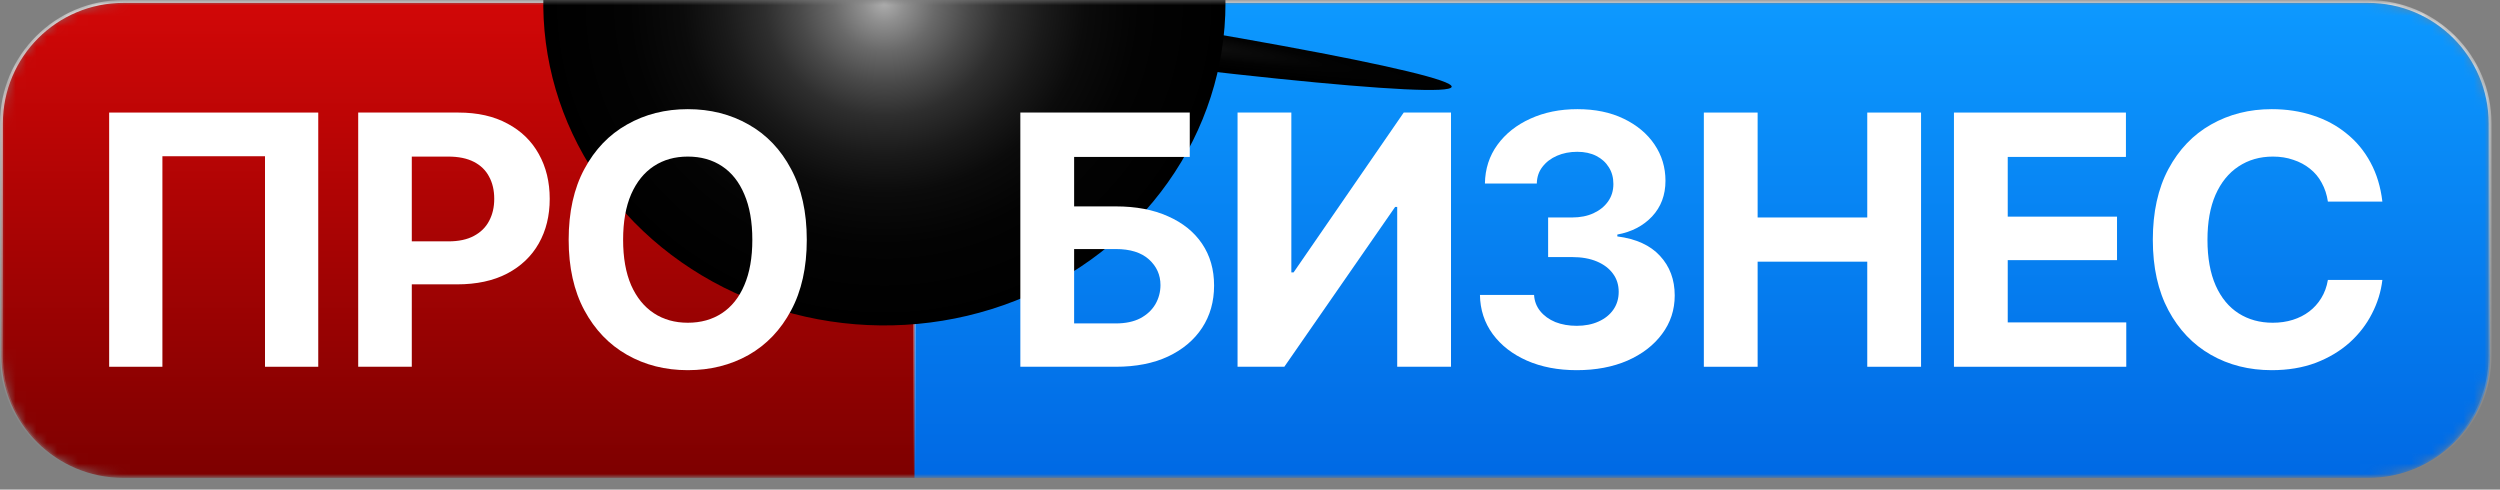 <?xml version="1.0" encoding="UTF-8"?> <svg xmlns="http://www.w3.org/2000/svg" width="240" height="47" viewBox="0 0 240 47" fill="none"><rect x="0" y="0" width="240" height="47" fill="#808080" stroke="none"/><g clip-path="url(#clip0_52_97813)"><mask id="mask0_52_97813" style="mask-type:alpha" maskUnits="userSpaceOnUse" x="0" y="0" width="240" height="47"><path d="M227.341 0H11.845C5.303 0 0 5.303 0 11.845V34.169C0 40.712 5.303 46.015 11.845 46.015H227.341C233.883 46.015 239.186 40.712 239.186 34.169V11.845C239.186 5.303 233.883 0 227.341 0Z" fill="#D9D9D9"></path></mask><g mask="url(#mask0_52_97813)"><mask id="mask1_52_97813" style="mask-type:alpha" maskUnits="userSpaceOnUse" x="-6" y="0" width="251" height="47"><path d="M231.66 1.52588e-05H7.418C0.259 1.52588e-05 -5.544 5.803 -5.544 12.962V33.053C-5.544 40.212 0.259 46.015 7.418 46.015H231.66C238.818 46.015 244.621 40.212 244.621 33.053V12.962C244.621 5.803 238.818 1.52588e-05 231.66 1.52588e-05Z" fill="#D9D9D9"></path></mask><g mask="url(#mask1_52_97813)"><path d="M87.612 0.139H227.341C233.806 0.139 239.047 5.38 239.047 11.845V34.169C239.047 40.635 233.806 45.876 227.341 45.876H87.612V0.139Z" fill="url(#paint0_linear_52_97813)" stroke="url(#paint1_linear_52_97813)" stroke-width="0.277"></path><path d="M11.845 0.139H87.791V45.876H11.845C5.38 45.876 0.138 40.635 0.138 34.169V11.845C0.138 5.38 5.38 0.139 11.845 0.139Z" fill="url(#paint2_linear_52_97813)" stroke="url(#paint3_linear_52_97813)" stroke-width="0.277"></path></g><path style="mix-blend-mode:screen" d="M84.315 -2.3C100.828 -1.869 114.292 -0.997 114.248 -0.319C114.204 0.359 100.82 0.491 84.24 0.075C67.66 -0.341 54.264 -1.228 54.283 -1.884C54.302 -2.54 67.748 -2.728 84.315 -2.3Z" fill="url(#paint4_radial_52_97813)"></path><path style="mix-blend-mode:screen" d="M82.79 2.516C51.752 -1.925 26.761 -6.49 26.932 -7.751C27.104 -9.013 52.465 -6.374 83.504 -1.934C114.542 2.507 139.558 7.104 139.361 8.333C139.164 9.562 113.84 6.958 82.79 2.516Z" fill="url(#paint5_radial_52_97813)"></path><path style="mix-blend-mode:screen" d="M117.645 0.318C117.645 6.434 115.725 12.413 112.127 17.498C108.529 22.584 103.415 26.548 97.431 28.888C91.448 31.229 84.864 31.841 78.512 30.648C72.16 29.455 66.325 26.51 61.746 22.185C57.166 17.86 54.048 12.35 52.784 6.351C51.521 0.352 52.169 -5.866 54.648 -11.517C57.126 -17.168 61.323 -21.997 66.708 -25.395C72.093 -28.794 78.424 -30.607 84.9 -30.607C93.585 -30.607 101.914 -27.349 108.055 -21.55C114.196 -15.75 117.645 -7.884 117.645 0.318Z" fill="url(#paint6_radial_52_97813)"></path><path d="M30.552 10.806V35.209H25.44V14.999H15.591V35.209H10.479V10.806H30.552Z" fill="white"></path><path d="M34.387 35.209V10.806H44.006C45.852 10.806 47.425 11.161 48.725 11.871C50.036 12.569 51.036 13.541 51.724 14.786C52.423 16.031 52.773 17.466 52.773 19.093C52.773 20.709 52.423 22.134 51.724 23.368C51.025 24.602 50.009 25.568 48.676 26.267C47.354 26.954 45.754 27.298 43.875 27.298H37.746V23.171H43.039C44.033 23.171 44.853 22.997 45.497 22.647C46.153 22.298 46.639 21.817 46.956 21.206C47.283 20.595 47.447 19.89 47.447 19.093C47.447 18.274 47.283 17.565 46.956 16.964C46.639 16.353 46.153 15.878 45.497 15.539C44.842 15.201 44.017 15.032 43.023 15.032H39.532V35.209H34.387Z" fill="white"></path><path d="M66.029 35.536C63.866 35.536 61.922 35.045 60.196 34.062C58.469 33.08 57.104 31.655 56.099 29.788C55.094 27.921 54.592 25.666 54.592 23.024C54.592 20.36 55.094 18.094 56.099 16.227C57.104 14.349 58.469 12.924 60.196 11.953C61.922 10.97 63.866 10.479 66.029 10.479C68.192 10.479 70.137 10.97 71.863 11.953C73.589 12.924 74.949 14.349 75.943 16.227C76.948 18.094 77.451 20.36 77.451 23.024C77.451 25.677 76.948 27.937 75.943 29.804C74.949 31.671 73.589 33.096 71.863 34.079C70.137 35.05 68.192 35.536 66.029 35.536ZM66.029 30.983C67.285 30.983 68.378 30.678 69.307 30.066C70.235 29.455 70.951 28.56 71.453 27.38C71.967 26.19 72.224 24.738 72.224 23.024C72.224 21.299 71.967 19.841 71.453 18.651C70.951 17.461 70.235 16.56 69.307 15.949C68.378 15.337 67.285 15.032 66.029 15.032C64.784 15.032 63.697 15.337 62.768 15.949C61.84 16.56 61.113 17.461 60.589 18.651C60.075 19.841 59.819 21.299 59.819 23.024C59.819 24.738 60.075 26.19 60.589 27.38C61.113 28.56 61.84 29.455 62.768 30.066C63.697 30.678 64.784 30.983 66.029 30.983Z" fill="white"></path><path d="M97.953 35.209V10.806H114.217V15.064H103.116V19.814H107.112C109.053 19.814 110.725 20.131 112.128 20.764C113.542 21.386 114.633 22.265 115.401 23.401C116.168 24.536 116.552 25.873 116.552 27.413C116.552 28.953 116.168 30.306 115.401 31.475C114.633 32.643 113.542 33.56 112.128 34.226C110.725 34.881 109.053 35.209 107.112 35.209H97.953ZM103.116 31.049H107.112C108.044 31.049 108.828 30.885 109.464 30.558C110.1 30.219 110.582 29.771 110.911 29.215C111.24 28.647 111.405 28.03 111.405 27.364C111.405 26.392 111.037 25.573 110.303 24.907C109.568 24.241 108.505 23.908 107.112 23.908H103.116V31.049Z" fill="white"></path><path d="M118.805 10.806H123.969V26.152H124.183L134.757 10.806H139.296V35.209H134.132V19.863H133.935L123.295 35.209H118.805V10.806Z" fill="white"></path><path d="M151.366 35.536C149.568 35.536 147.973 35.231 146.581 34.619C145.199 34.008 144.108 33.162 143.308 32.081C142.508 30.989 142.097 29.733 142.075 28.314H147.271C147.304 28.903 147.502 29.422 147.863 29.87C148.225 30.317 148.708 30.667 149.311 30.918C149.924 31.158 150.61 31.278 151.366 31.278C152.155 31.278 152.852 31.142 153.455 30.869C154.069 30.596 154.545 30.214 154.885 29.722C155.225 29.231 155.395 28.663 155.395 28.019C155.395 27.353 155.214 26.774 154.852 26.283C154.491 25.781 153.975 25.388 153.307 25.104C152.638 24.82 151.837 24.678 150.906 24.678H148.62V20.878H150.906C151.695 20.878 152.386 20.742 152.978 20.469C153.57 20.196 154.036 19.819 154.376 19.339C154.715 18.858 154.885 18.302 154.885 17.668C154.885 17.046 154.738 16.506 154.441 16.047C154.156 15.588 153.756 15.228 153.241 14.966C152.726 14.704 152.117 14.573 151.416 14.573C150.703 14.573 150.056 14.699 149.475 14.95C148.894 15.201 148.428 15.556 148.077 16.014C147.726 16.462 147.545 16.997 147.534 17.619H142.552C142.574 16.211 142.974 14.972 143.752 13.902C144.53 12.832 145.583 11.996 146.909 11.396C148.247 10.784 149.755 10.479 151.432 10.479C153.131 10.479 154.611 10.784 155.872 11.396C157.144 12.007 158.13 12.832 158.832 13.869C159.534 14.906 159.885 16.069 159.885 17.357C159.885 18.722 159.457 19.863 158.602 20.78C157.747 21.686 156.634 22.265 155.264 22.516V22.696C157.062 22.926 158.427 23.548 159.359 24.563C160.301 25.579 160.773 26.845 160.773 28.363C160.773 29.75 160.367 30.983 159.556 32.064C158.755 33.145 157.648 33.997 156.234 34.619C154.82 35.231 153.197 35.536 151.366 35.536Z" fill="white"></path><path d="M163.569 35.209V10.806H168.732V20.878H179.257V10.806H184.421V35.209H179.257V25.12H168.732V35.209H163.569Z" fill="white"></path><path d="M187.579 35.209V10.806H204.089V15.064H192.742V20.797H203.234V24.973H192.742V30.951H204.122V35.209H187.579Z" fill="white"></path><path d="M218.084 35.536C215.914 35.536 213.967 35.045 212.246 34.062C210.525 33.08 209.166 31.655 208.168 29.788C207.17 27.921 206.671 25.666 206.671 23.024C206.671 20.36 207.17 18.094 208.168 16.227C209.176 14.349 210.541 12.924 212.263 11.953C213.995 10.97 215.935 10.479 218.084 10.479C219.51 10.479 220.831 10.681 222.048 11.085C223.264 11.478 224.339 12.056 225.271 12.821C226.214 13.574 226.981 14.502 227.573 15.605C228.165 16.697 228.543 17.947 228.708 19.355H223.478C223.38 18.689 223.182 18.089 222.886 17.554C222.601 17.019 222.223 16.566 221.752 16.194C221.291 15.823 220.759 15.539 220.156 15.343C219.564 15.135 218.912 15.032 218.199 15.032C216.95 15.032 215.848 15.348 214.894 15.982C213.951 16.604 213.217 17.51 212.69 18.7C212.175 19.879 211.917 21.321 211.917 23.024C211.917 24.76 212.181 26.223 212.707 27.413C213.233 28.592 213.967 29.482 214.91 30.082C215.853 30.683 216.944 30.983 218.183 30.983C218.874 30.983 219.515 30.891 220.107 30.705C220.699 30.519 221.225 30.252 221.686 29.902C222.146 29.553 222.53 29.127 222.837 28.625C223.155 28.112 223.369 27.528 223.478 26.873H228.708C228.576 27.997 228.242 29.078 227.705 30.115C227.178 31.153 226.46 32.081 225.55 32.9C224.64 33.707 223.561 34.352 222.311 34.832C221.061 35.301 219.652 35.536 218.084 35.536Z" fill="white"></path></g></g><defs><linearGradient id="paint0_linear_52_97813" x1="163.33" y1="1.93683e-05" x2="163.33" y2="46.015" gradientUnits="userSpaceOnUse"><stop stop-color="#0D99FF"></stop><stop offset="1" stop-color="#0069E4"></stop></linearGradient><linearGradient id="paint1_linear_52_97813" x1="163.33" y1="1.93683e-05" x2="163.33" y2="46.015" gradientUnits="userSpaceOnUse"><stop stop-color="white"></stop><stop offset="1" stop-color="white" stop-opacity="0"></stop></linearGradient><linearGradient id="paint2_linear_52_97813" x1="43.965" y1="4.10946e-06" x2="43.965" y2="46.015" gradientUnits="userSpaceOnUse"><stop stop-color="#D20707"></stop><stop offset="1" stop-color="#7D0000"></stop></linearGradient><linearGradient id="paint3_linear_52_97813" x1="43.965" y1="4.10946e-06" x2="43.965" y2="46.015" gradientUnits="userSpaceOnUse"><stop stop-color="white"></stop><stop offset="1" stop-color="white" stop-opacity="0"></stop></linearGradient><radialGradient id="paint4_radial_52_97813" cx="0" cy="0" r="1" gradientUnits="userSpaceOnUse" gradientTransform="translate(82.145 -0.127) rotate(-88.343) scale(1.206 29.985)"><stop stop-color="white"></stop><stop offset="0.11" stop-color="#CBCBCB"></stop><stop offset="0.24" stop-color="#969696"></stop><stop offset="0.37" stop-color="#686868"></stop><stop offset="0.5" stop-color="#434343"></stop><stop offset="0.63" stop-color="#252525"></stop><stop offset="0.75" stop-color="#111111"></stop><stop offset="0.88" stop-color="#040404"></stop><stop offset="1"></stop></radialGradient><radialGradient id="paint5_radial_52_97813" cx="0" cy="0" r="1" gradientUnits="userSpaceOnUse" gradientTransform="translate(85.394 -0.437) rotate(99.113) scale(2.29 56.786)"><stop stop-color="#ADADAD"></stop><stop offset="0.06" stop-color="#8F8F8F"></stop><stop offset="0.15" stop-color="#696969"></stop><stop offset="0.25" stop-color="#494949"></stop><stop offset="0.35" stop-color="#2E2E2E"></stop><stop offset="0.47" stop-color="#1A1A1A"></stop><stop offset="0.59" stop-color="#0B0B0B"></stop><stop offset="0.75" stop-color="#030303"></stop><stop offset="1"></stop></radialGradient><radialGradient id="paint6_radial_52_97813" cx="0" cy="0" r="1" gradientUnits="userSpaceOnUse" gradientTransform="translate(84.883 0.318) scale(32.762 30.941)"><stop stop-color="#ADADAD"></stop><stop offset="0.06" stop-color="#8F8F8F"></stop><stop offset="0.15" stop-color="#696969"></stop><stop offset="0.25" stop-color="#494949"></stop><stop offset="0.35" stop-color="#2E2E2E"></stop><stop offset="0.47" stop-color="#1A1A1A"></stop><stop offset="0.59" stop-color="#0B0B0B"></stop><stop offset="0.75" stop-color="#030303"></stop><stop offset="1"></stop></radialGradient><clipPath id="clip0_52_97813"><rect width="239.443" height="46.015" fill="white"></rect></clipPath></defs></svg> 